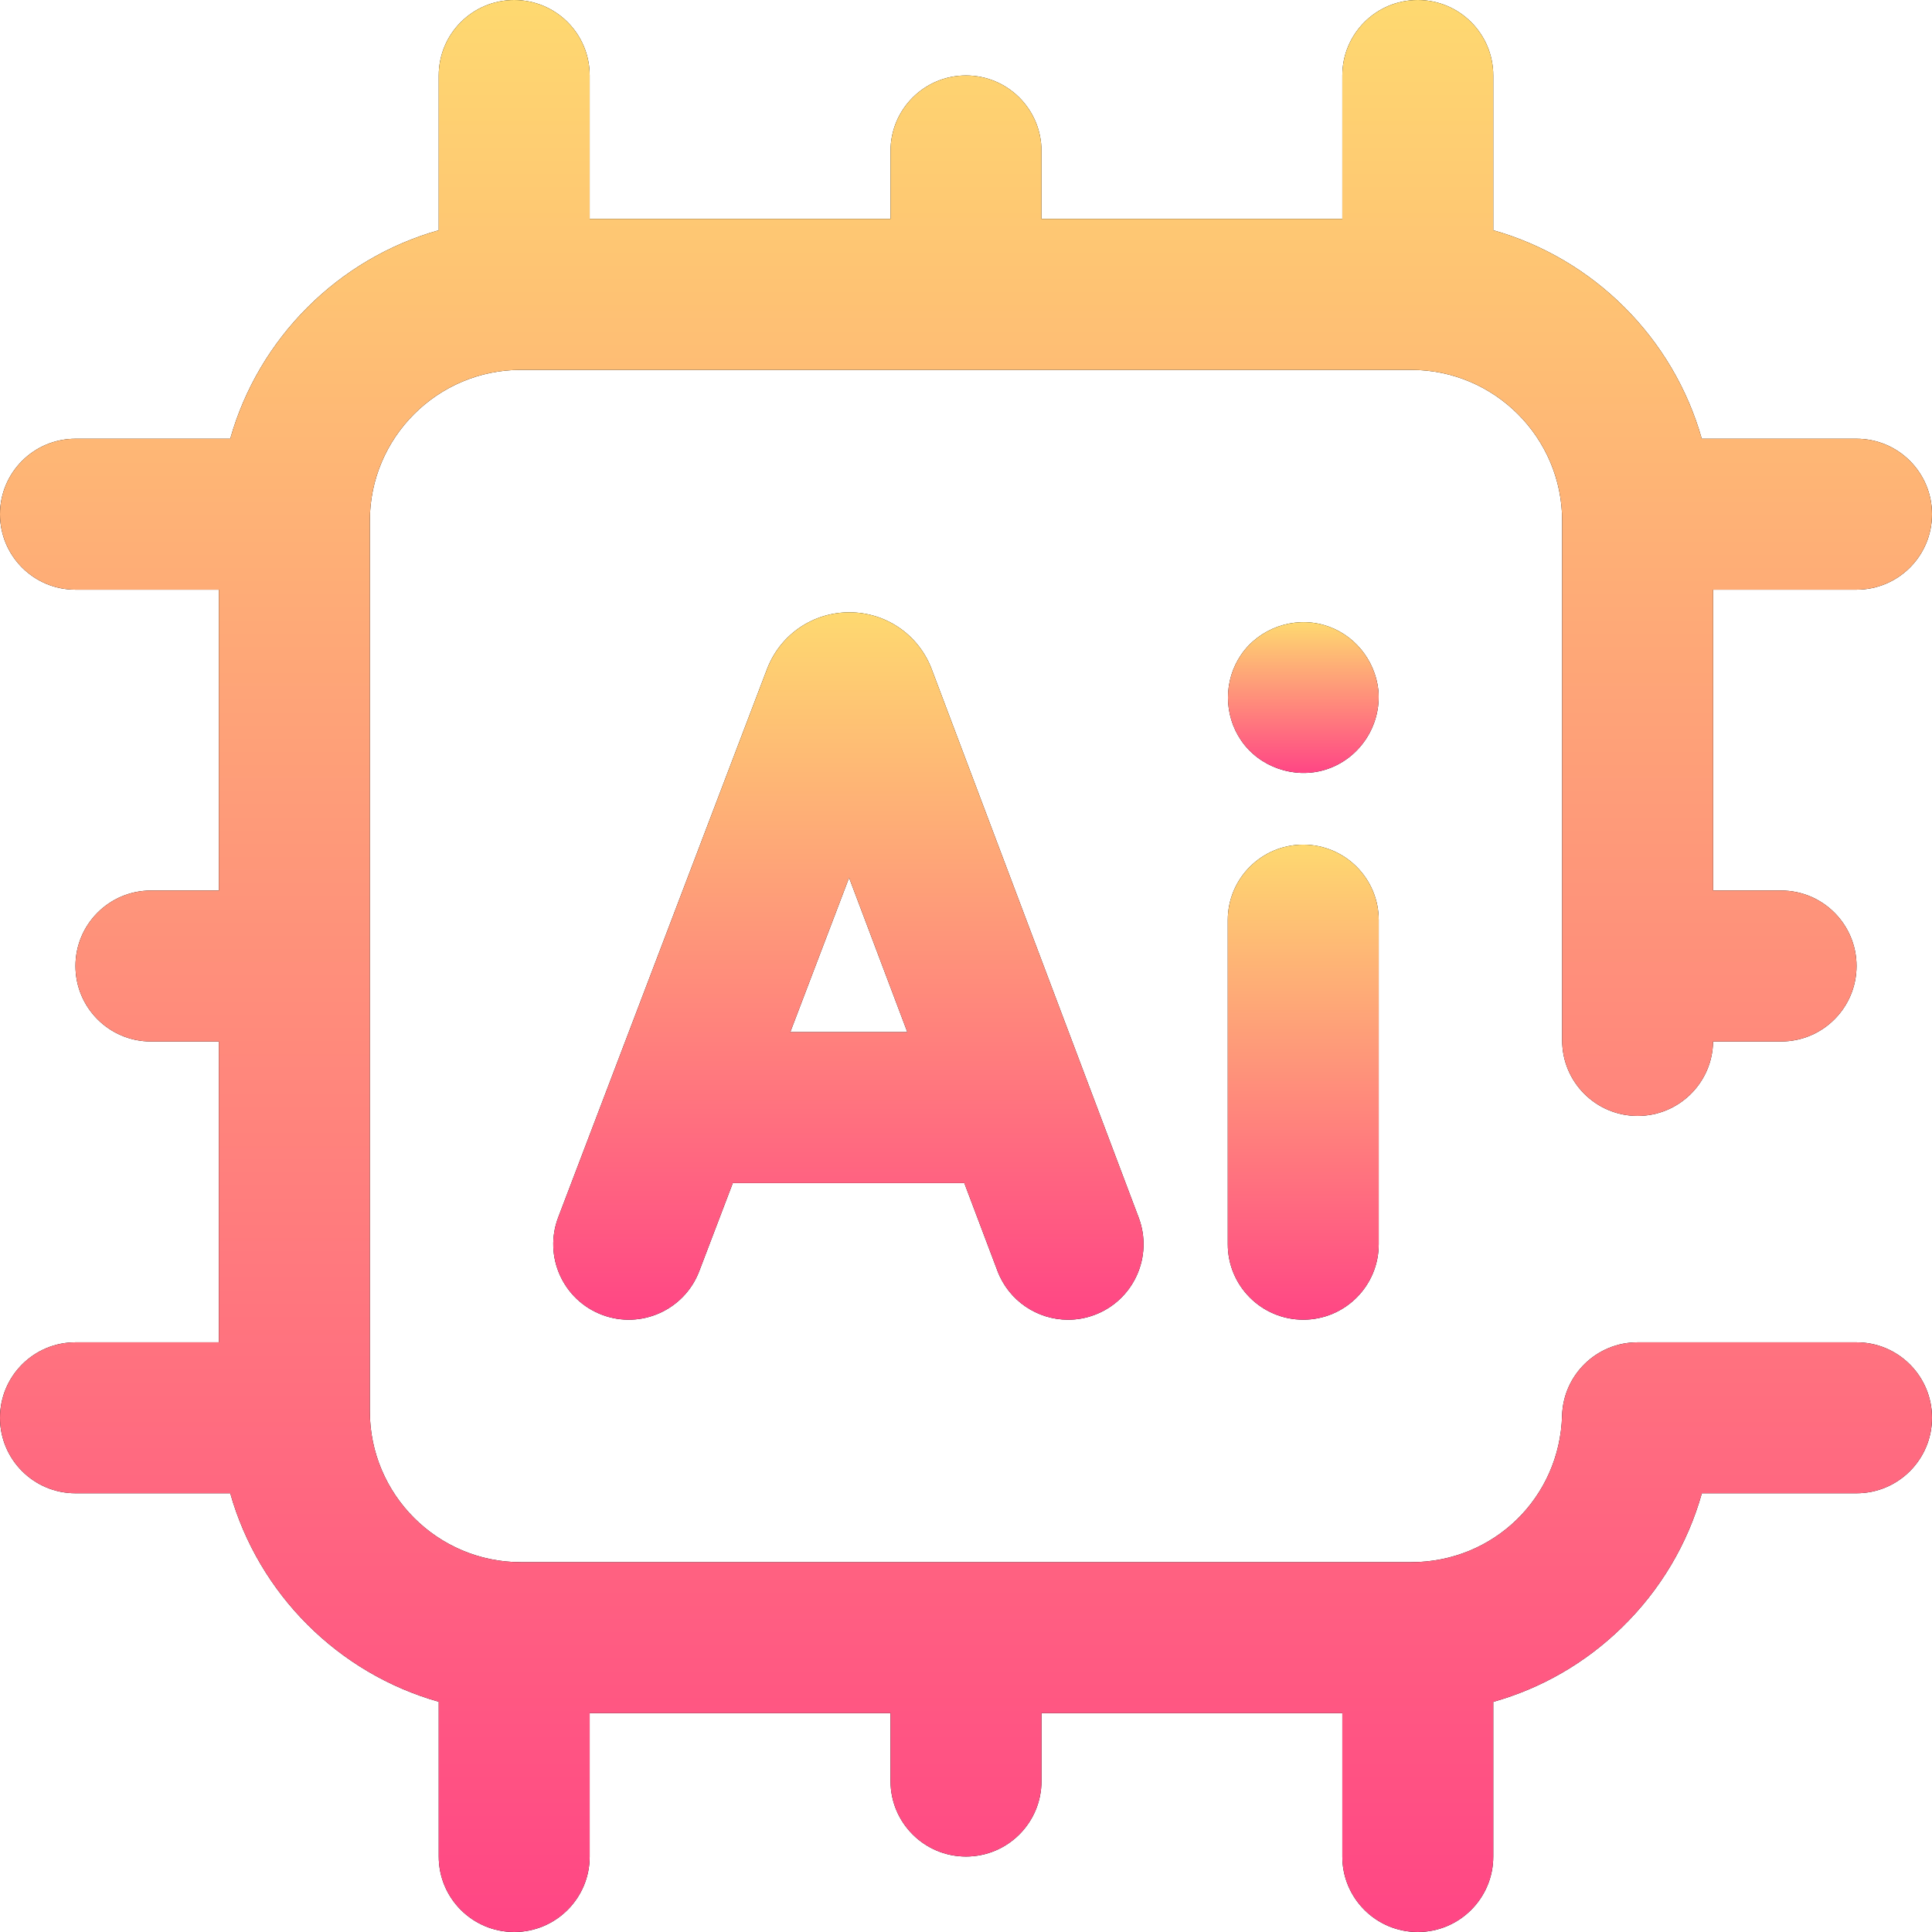 <svg width="64" height="64" viewBox="0 0 64 64" fill="none" xmlns="http://www.w3.org/2000/svg">
<g clip-path="url(#clip0_2407_348)">
<path d="M30.834 22.091C30.382 20.993 29.323 20.284 28.136 20.284H28.133C26.945 20.285 25.886 20.996 25.436 22.096C25.428 22.115 25.421 22.134 25.413 22.153L18.492 40.326C18 41.617 18.648 43.061 19.938 43.552C21.229 44.044 22.673 43.396 23.164 42.106L24.275 39.19H31.944L33.042 42.099C33.42 43.1 34.371 43.717 35.381 43.717C35.675 43.717 35.973 43.665 36.264 43.555C37.555 43.068 38.207 41.625 37.72 40.334L30.861 22.16C30.853 22.137 30.844 22.114 30.834 22.091ZM26.179 34.19L28.127 29.075L30.057 34.19H26.179Z" fill="black"/>
<path d="M30.834 22.091C30.382 20.993 29.323 20.284 28.136 20.284H28.133C26.945 20.285 25.886 20.996 25.436 22.096C25.428 22.115 25.421 22.134 25.413 22.153L18.492 40.326C18 41.617 18.648 43.061 19.938 43.552C21.229 44.044 22.673 43.396 23.164 42.106L24.275 39.19H31.944L33.042 42.099C33.42 43.1 34.371 43.717 35.381 43.717C35.675 43.717 35.973 43.665 36.264 43.555C37.555 43.068 38.207 41.625 37.72 40.334L30.861 22.16C30.853 22.137 30.844 22.114 30.834 22.091ZM26.179 34.19L28.127 29.075L30.057 34.19H26.179Z" fill="url(#paint0_linear_2407_348)"/>
<path d="M43.172 27.98C41.791 27.98 40.672 29.099 40.672 30.48V41.216C40.672 42.597 41.791 43.716 43.172 43.716C44.553 43.716 45.672 42.597 45.672 41.216V30.48C45.672 29.099 44.553 27.98 43.172 27.98Z" fill="black"/>
<path d="M43.172 27.98C41.791 27.98 40.672 29.099 40.672 30.48V41.216C40.672 42.597 41.791 43.716 43.172 43.716C44.553 43.716 45.672 42.597 45.672 41.216V30.48C45.672 29.099 44.553 27.98 43.172 27.98Z" fill="url(#paint1_linear_2407_348)"/>
<path d="M45.66 22.861C45.549 21.85 44.84 20.987 43.858 20.705C42.842 20.413 41.715 20.814 41.116 21.686C40.532 22.538 40.533 23.678 41.116 24.529C41.721 25.414 42.873 25.811 43.897 25.499C45.03 25.153 45.767 24.037 45.66 22.861Z" fill="black"/>
<path d="M45.66 22.861C45.549 21.85 44.84 20.987 43.858 20.705C42.842 20.413 41.715 20.814 41.116 21.686C40.532 22.538 40.533 23.678 41.116 24.529C41.721 25.414 42.873 25.811 43.897 25.499C45.03 25.153 45.767 24.037 45.66 22.861Z" fill="url(#paint2_linear_2407_348)"/>
<path d="M61.5 44.466H54.245C52.892 44.466 51.785 45.542 51.746 46.895C51.669 49.617 49.474 51.749 46.749 51.749H17.251C14.494 51.749 12.251 49.506 12.251 46.749V17.252C12.251 14.495 14.494 12.252 17.251 12.252H46.749C49.506 12.252 51.749 14.495 51.749 17.252V34.466C51.749 35.846 52.868 36.966 54.249 36.966C55.618 36.966 56.73 35.865 56.748 34.5H59C60.381 34.5 61.5 33.381 61.5 32C61.5 30.619 60.381 29.5 59 29.5H56.749V19.534H61.5C62.881 19.534 64 18.415 64 17.034C64 15.653 62.881 14.534 61.5 14.534H56.373C55.431 11.201 52.799 8.569 49.466 7.627V2.5C49.466 1.119 48.346 0 46.966 0C45.585 0 44.466 1.119 44.466 2.5V7.252H34.5V5C34.5 3.619 33.381 2.5 32 2.5C30.619 2.5 29.5 3.619 29.5 5V7.252H19.534V2.5C19.534 1.119 18.415 0 17.034 0C15.653 0 14.534 1.119 14.534 2.5V7.627C11.201 8.569 8.569 11.201 7.627 14.534H2.5C1.119 14.534 0 15.654 0 17.034C0 18.415 1.119 19.534 2.5 19.534H7.251V29.5H5C3.619 29.5 2.5 30.619 2.5 32C2.5 33.381 3.619 34.5 5 34.5H7.251V44.466H2.5C1.119 44.466 0 45.585 0 46.966C0 48.346 1.119 49.466 2.5 49.466H7.627C8.569 52.799 11.201 55.431 14.534 56.373V61.5C14.534 62.881 15.653 64 17.034 64C18.415 64 19.534 62.881 19.534 61.5V56.748H29.5V59C29.5 60.381 30.619 61.5 32 61.5C33.381 61.5 34.5 60.381 34.5 59V56.748H44.466V61.5C44.466 62.881 45.585 64 46.966 64C48.346 64 49.466 62.881 49.466 61.5V56.376C51.053 55.93 52.513 55.093 53.724 53.914C55.001 52.671 55.906 51.141 56.376 49.466H61.5C62.881 49.466 64 48.346 64 46.966C64 45.585 62.881 44.466 61.5 44.466Z" fill="black"/>
<path d="M61.5 44.466H54.245C52.892 44.466 51.785 45.542 51.746 46.895C51.669 49.617 49.474 51.749 46.749 51.749H17.251C14.494 51.749 12.251 49.506 12.251 46.749V17.252C12.251 14.495 14.494 12.252 17.251 12.252H46.749C49.506 12.252 51.749 14.495 51.749 17.252V34.466C51.749 35.846 52.868 36.966 54.249 36.966C55.618 36.966 56.73 35.865 56.748 34.5H59C60.381 34.5 61.5 33.381 61.5 32C61.5 30.619 60.381 29.5 59 29.5H56.749V19.534H61.5C62.881 19.534 64 18.415 64 17.034C64 15.653 62.881 14.534 61.5 14.534H56.373C55.431 11.201 52.799 8.569 49.466 7.627V2.5C49.466 1.119 48.346 0 46.966 0C45.585 0 44.466 1.119 44.466 2.5V7.252H34.5V5C34.5 3.619 33.381 2.5 32 2.5C30.619 2.5 29.5 3.619 29.5 5V7.252H19.534V2.5C19.534 1.119 18.415 0 17.034 0C15.653 0 14.534 1.119 14.534 2.5V7.627C11.201 8.569 8.569 11.201 7.627 14.534H2.5C1.119 14.534 0 15.654 0 17.034C0 18.415 1.119 19.534 2.5 19.534H7.251V29.5H5C3.619 29.5 2.5 30.619 2.5 32C2.5 33.381 3.619 34.5 5 34.5H7.251V44.466H2.5C1.119 44.466 0 45.585 0 46.966C0 48.346 1.119 49.466 2.5 49.466H7.627C8.569 52.799 11.201 55.431 14.534 56.373V61.5C14.534 62.881 15.653 64 17.034 64C18.415 64 19.534 62.881 19.534 61.5V56.748H29.5V59C29.5 60.381 30.619 61.5 32 61.5C33.381 61.5 34.5 60.381 34.5 59V56.748H44.466V61.5C44.466 62.881 45.585 64 46.966 64C48.346 64 49.466 62.881 49.466 61.5V56.376C51.053 55.93 52.513 55.093 53.724 53.914C55.001 52.671 55.906 51.141 56.376 49.466H61.5C62.881 49.466 64 48.346 64 46.966C64 45.585 62.881 44.466 61.5 44.466Z" fill="url(#paint3_linear_2407_348)"/>
</g>
<defs>
<linearGradient id="paint0_linear_2407_348" x1="28.181" y1="46.059" x2="28.181" y2="17.852" gradientUnits="userSpaceOnUse">
<stop stop-color="#FF3787"/>
<stop offset="1" stop-color="#FEE86E"/>
</linearGradient>
<linearGradient id="paint1_linear_2407_348" x1="43.191" y1="45.289" x2="43.191" y2="26.346" gradientUnits="userSpaceOnUse">
<stop stop-color="#FF3787"/>
<stop offset="1" stop-color="#FEE86E"/>
</linearGradient>
<linearGradient id="paint2_linear_2407_348" x1="43.194" y1="26.104" x2="43.194" y2="20.092" gradientUnits="userSpaceOnUse">
<stop stop-color="#FF3787"/>
<stop offset="1" stop-color="#FEE86E"/>
</linearGradient>
<linearGradient id="paint3_linear_2407_348" x1="32.251" y1="70.397" x2="32.251" y2="-6.643" gradientUnits="userSpaceOnUse">
<stop stop-color="#FF3787"/>
<stop offset="1" stop-color="#FEE86E"/>
</linearGradient>
<clipPath id="clip0_2407_348">
<rect width="64" height="64" fill="white"/>
</clipPath>
</defs>
</svg>
